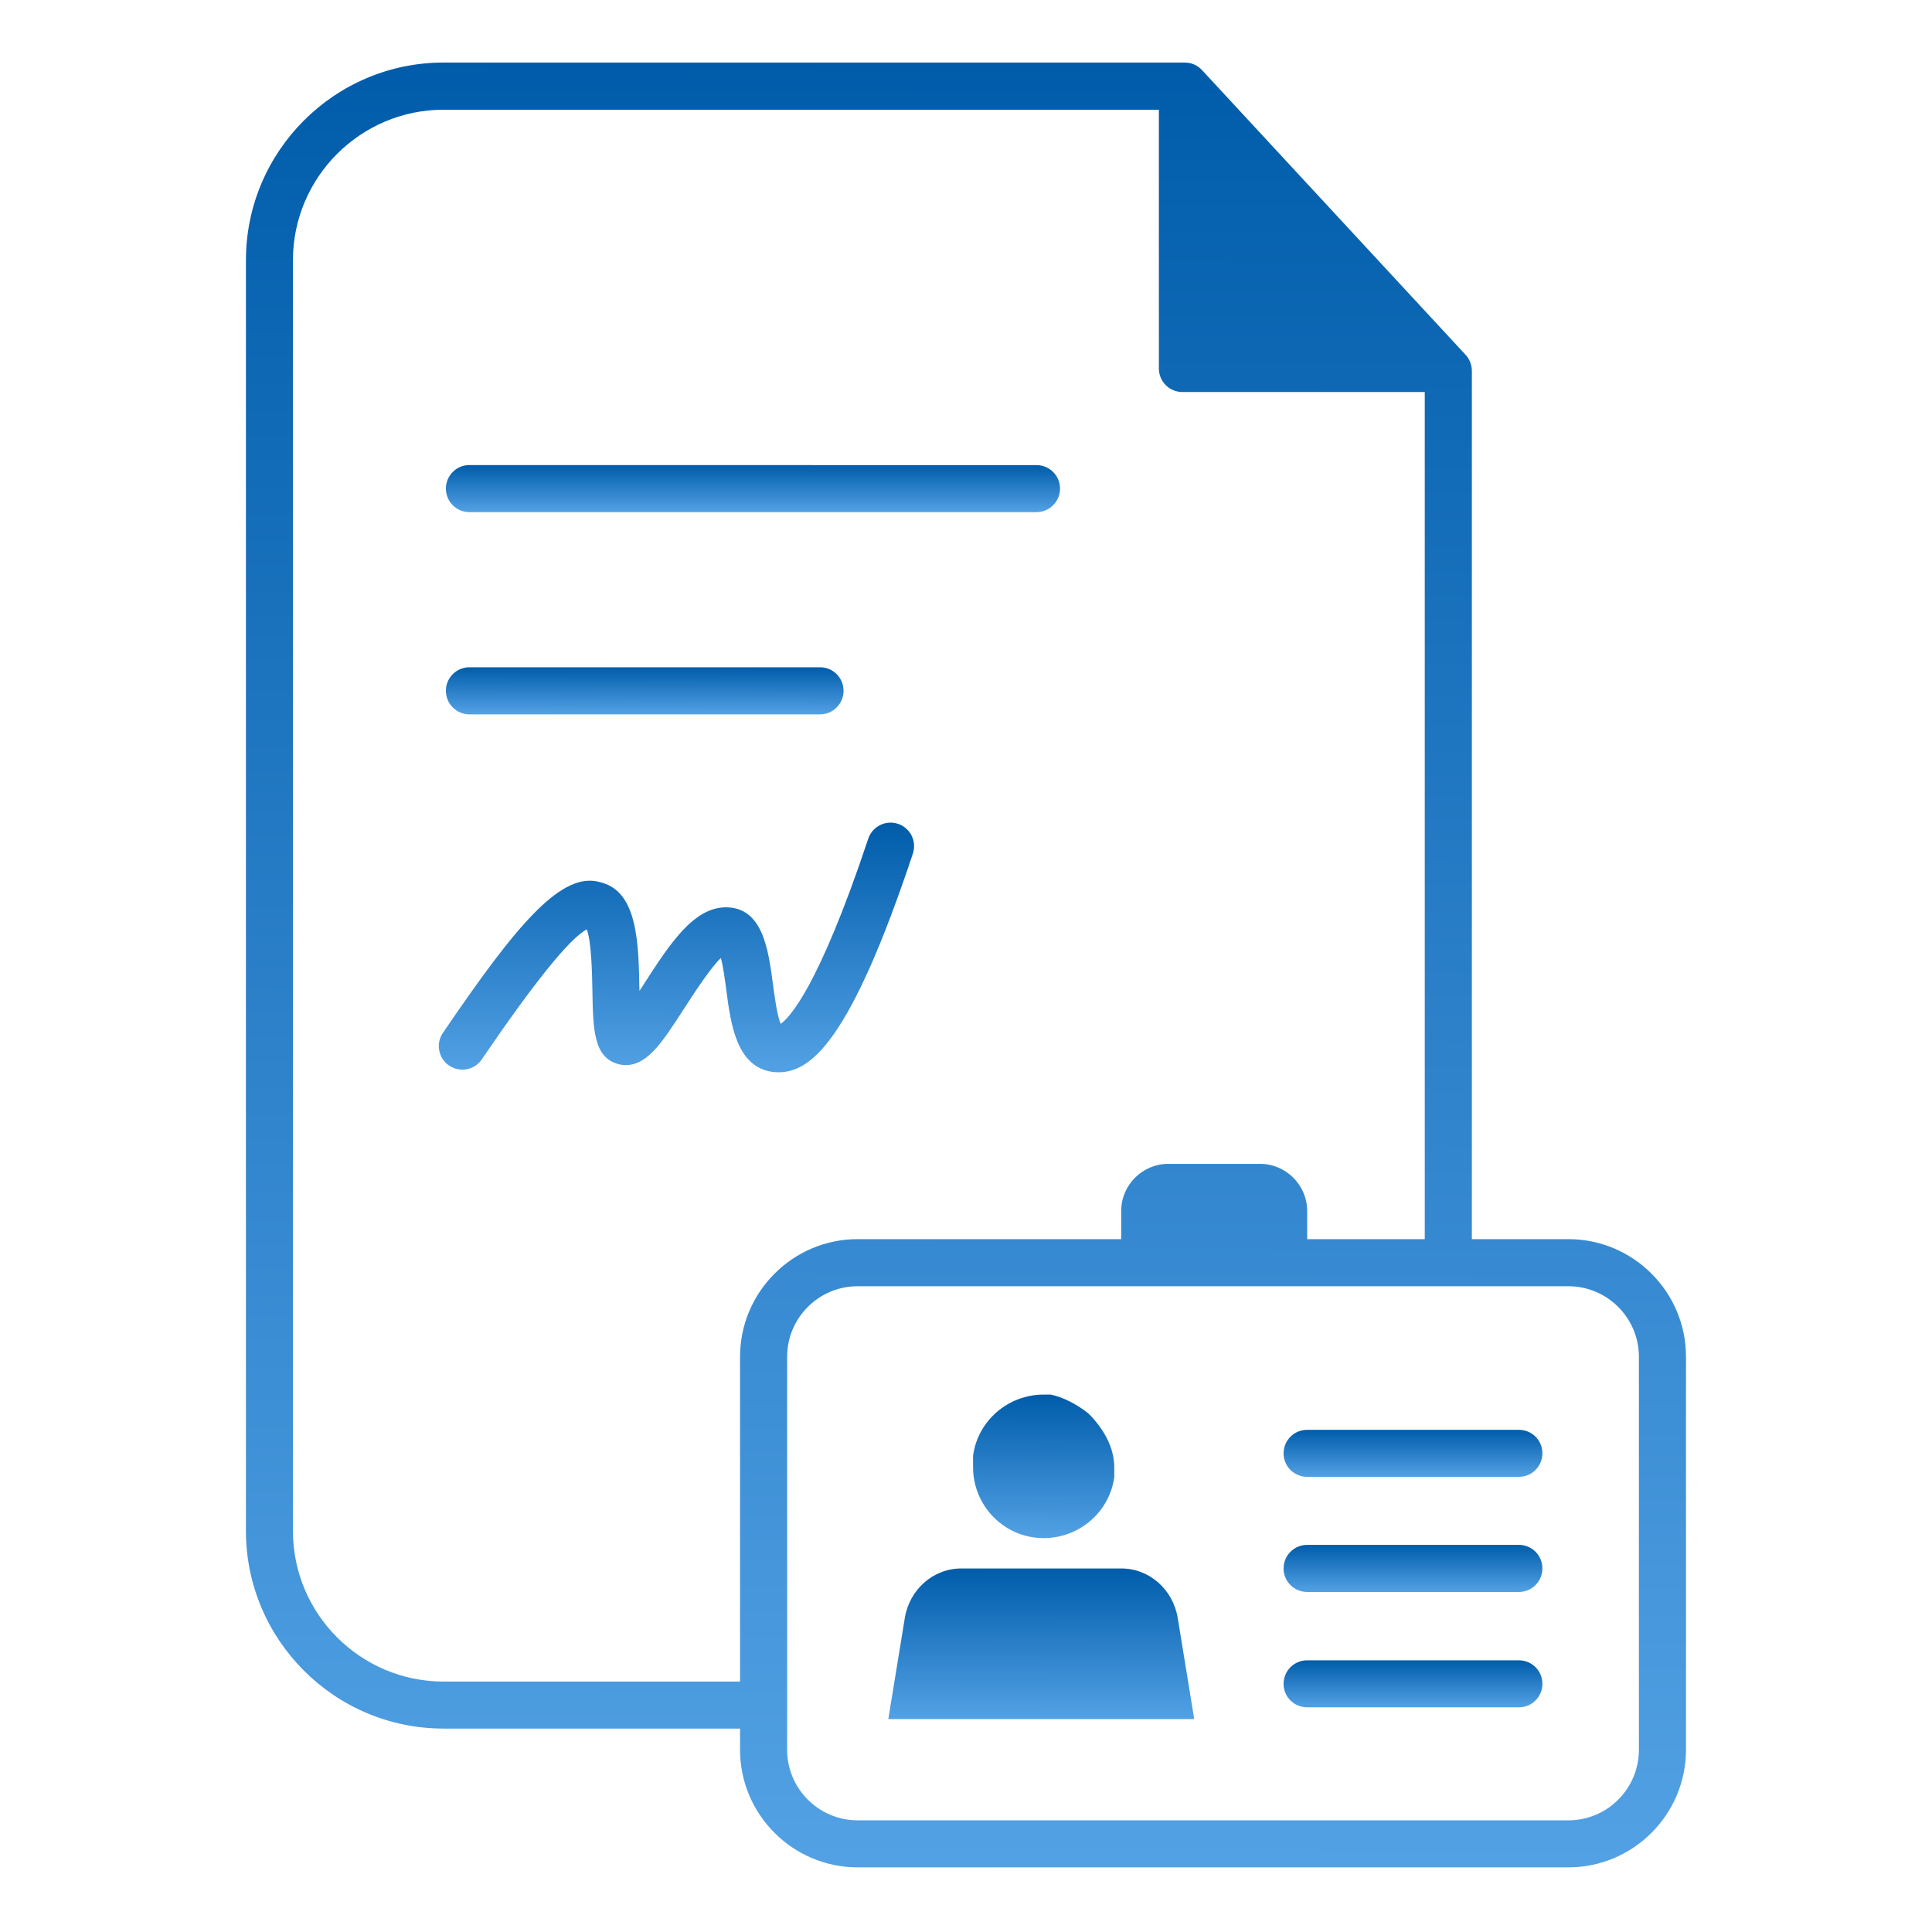 <svg width="38" height="38" viewBox="0 0 18 24" fill="none" xmlns="http://www.w3.org/2000/svg">
<path d="M2.831 6.362H9.876C10.037 6.362 10.168 6.231 10.168 6.07C10.168 5.908 10.037 5.778 9.876 5.778L2.831 5.777C2.67 5.777 2.539 5.908 2.539 6.07C2.539 6.231 2.67 6.362 2.831 6.362Z" fill="url(#paint0_linear_3703_35291)"/>
<path d="M2.831 8.874H7.187C7.348 8.874 7.479 8.743 7.479 8.581C7.479 8.42 7.348 8.289 7.187 8.289L2.831 8.289C2.67 8.289 2.539 8.42 2.539 8.581C2.539 8.743 2.67 8.874 2.831 8.874Z" fill="url(#paint1_linear_3703_35291)"/>
<path d="M16.482 15.393H15.284V4.607C15.284 4.529 15.253 4.455 15.199 4.4L11.932 0.871C11.877 0.811 11.799 0.777 11.717 0.777H2.51C1.156 0.777 0.055 1.879 0.055 3.233V19.017C0.055 20.371 1.156 21.473 2.51 21.473H6.193V21.736C6.193 22.541 6.849 23.197 7.654 23.197H16.482C17.288 23.197 17.944 22.541 17.944 21.736L17.944 16.854C17.944 16.048 17.288 15.393 16.482 15.393L16.482 15.393ZM2.51 20.889C1.478 20.889 0.639 20.049 0.639 19.018V3.233C0.639 2.202 1.479 1.363 2.51 1.363H11.396V4.578C11.396 4.739 11.527 4.87 11.688 4.87H14.699V15.393H13.238V15.043C13.238 14.721 12.974 14.458 12.653 14.458H11.513C11.191 14.458 10.928 14.721 10.928 15.043V15.393H7.654C6.849 15.393 6.193 16.049 6.193 16.855V20.889L2.51 20.889ZM17.359 21.736C17.359 22.22 16.966 22.613 16.483 22.613L7.655 22.613C7.171 22.613 6.778 22.22 6.778 21.736L6.778 16.855C6.778 16.371 7.171 15.978 7.654 15.978H16.482C16.966 15.978 17.359 16.371 17.359 16.855L17.359 21.736Z" fill="url(#paint2_linear_3703_35291)"/>
<path d="M10.929 19.484H8.941C8.591 19.484 8.298 19.747 8.24 20.098L8.035 21.355H11.835L11.63 20.098C11.572 19.748 11.28 19.484 10.929 19.484Z" fill="url(#paint3_linear_3703_35291)"/>
<path d="M9.965 19.107C10.403 19.107 10.784 18.786 10.842 18.347V18.23C10.842 17.967 10.696 17.733 10.52 17.558C10.374 17.441 10.199 17.354 10.053 17.324H9.965C9.526 17.324 9.146 17.646 9.088 18.084V18.23C9.088 18.698 9.468 19.107 9.965 19.107Z" fill="url(#paint4_linear_3703_35291)"/>
<path d="M15.868 17.762H13.238C13.076 17.762 12.945 17.892 12.945 18.054C12.945 18.215 13.076 18.346 13.238 18.346H15.868C16.03 18.346 16.16 18.215 16.16 18.054C16.161 17.892 16.03 17.762 15.868 17.762Z" fill="url(#paint5_linear_3703_35291)"/>
<path d="M15.868 19.191H13.238C13.076 19.191 12.945 19.322 12.945 19.484C12.945 19.645 13.076 19.776 13.238 19.776H15.868C16.03 19.776 16.16 19.645 16.16 19.484C16.161 19.322 16.03 19.191 15.868 19.191Z" fill="url(#paint6_linear_3703_35291)"/>
<path d="M15.868 20.625H13.238C13.076 20.625 12.945 20.756 12.945 20.917C12.945 21.079 13.076 21.209 13.238 21.209H15.868C16.03 21.209 16.16 21.079 16.16 20.917C16.161 20.756 16.03 20.625 15.868 20.625Z" fill="url(#paint7_linear_3703_35291)"/>
<path d="M6.599 13.316C6.623 13.318 6.648 13.32 6.673 13.32C7.078 13.32 7.568 12.921 8.34 10.604C8.391 10.451 8.309 10.285 8.156 10.234C8.002 10.183 7.837 10.266 7.786 10.418C7.163 12.287 6.798 12.649 6.698 12.719C6.652 12.611 6.62 12.362 6.601 12.22C6.545 11.797 6.475 11.271 6.017 11.271C5.615 11.271 5.318 11.73 5.004 12.216C4.985 12.245 4.965 12.277 4.944 12.309C4.944 12.303 4.943 12.298 4.943 12.292C4.933 11.725 4.922 11.083 4.473 10.964C3.988 10.803 3.43 11.466 2.502 12.831C2.411 12.964 2.446 13.146 2.579 13.237C2.713 13.328 2.895 13.293 2.985 13.16C3.636 12.204 4.073 11.661 4.289 11.545C4.348 11.697 4.355 12.098 4.359 12.302C4.367 12.79 4.373 13.142 4.69 13.221C4.702 13.224 4.715 13.226 4.728 13.228C5.023 13.262 5.212 12.972 5.495 12.534C5.608 12.359 5.824 12.025 5.955 11.9C5.984 12.009 6.007 12.181 6.022 12.297C6.078 12.724 6.149 13.255 6.599 13.316V13.316Z" fill="url(#paint8_linear_3703_35291)"/>
<defs>
<linearGradient id="paint0_linear_3703_35291" x1="8.483" y1="5.777" x2="8.483" y2="6.487" gradientUnits="userSpaceOnUse">
<stop stop-color="#005CAA"/>
<stop offset="1" stop-color="#64B0F1"/>
</linearGradient>
<linearGradient id="paint1_linear_3703_35291" x1="6.388" y1="8.289" x2="6.387" y2="8.999" gradientUnits="userSpaceOnUse">
<stop stop-color="#005CAA"/>
<stop offset="1" stop-color="#64B0F1"/>
</linearGradient>
<linearGradient id="paint2_linear_3703_35291" x1="13.992" y1="0.777" x2="13.864" y2="28.001" gradientUnits="userSpaceOnUse">
<stop stop-color="#005CAA"/>
<stop offset="1" stop-color="#64B0F1"/>
</linearGradient>
<linearGradient id="paint3_linear_3703_35291" x1="10.996" y1="19.484" x2="10.992" y2="21.756" gradientUnits="userSpaceOnUse">
<stop stop-color="#005CAA"/>
<stop offset="1" stop-color="#64B0F1"/>
</linearGradient>
<linearGradient id="paint4_linear_3703_35291" x1="10.454" y1="17.324" x2="10.446" y2="19.489" gradientUnits="userSpaceOnUse">
<stop stop-color="#005CAA"/>
<stop offset="1" stop-color="#64B0F1"/>
</linearGradient>
<linearGradient id="paint5_linear_3703_35291" x1="15.45" y1="17.762" x2="15.45" y2="18.471" gradientUnits="userSpaceOnUse">
<stop stop-color="#005CAA"/>
<stop offset="1" stop-color="#64B0F1"/>
</linearGradient>
<linearGradient id="paint6_linear_3703_35291" x1="15.45" y1="19.191" x2="15.45" y2="19.901" gradientUnits="userSpaceOnUse">
<stop stop-color="#005CAA"/>
<stop offset="1" stop-color="#64B0F1"/>
</linearGradient>
<linearGradient id="paint7_linear_3703_35291" x1="15.45" y1="20.625" x2="15.45" y2="21.335" gradientUnits="userSpaceOnUse">
<stop stop-color="#005CAA"/>
<stop offset="1" stop-color="#64B0F1"/>
</linearGradient>
<linearGradient id="paint8_linear_3703_35291" x1="7.051" y1="10.219" x2="7.044" y2="13.985" gradientUnits="userSpaceOnUse">
<stop stop-color="#005CAA"/>
<stop offset="1" stop-color="#64B0F1"/>
</linearGradient>
</defs>
</svg>